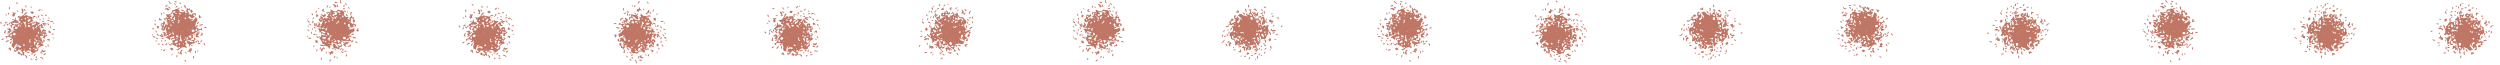 <svg width="344" height="9" viewBox="0 0 344 9" fill="none" xmlns="http://www.w3.org/2000/svg" xmlns:xlink="http://www.w3.org/1999/xlink">
<use xlink:href="#stroke0_3170_703" transform="translate(-1.608 4.634) scale(0.021) rotate(-52.14)"/>
<use xlink:href="#stroke0_3170_703" transform="translate(30.072 4.881) scale(0.021) rotate(137.377)"/>
<use xlink:href="#stroke0_3170_703" transform="translate(49.95 7.715) scale(0.021) rotate(170.959)"/>
<use xlink:href="#stroke0_3170_703" transform="translate(61.706 5.359) scale(0.021) rotate(-60.012)"/>
<use xlink:href="#stroke0_3170_703" transform="translate(83.499 1.473) scale(0.021) rotate(-16.424)"/>
<use xlink:href="#stroke0_3170_703" transform="translate(104.208 6.478) scale(0.021) rotate(-72.672)"/>
<use xlink:href="#stroke0_3170_703" transform="translate(131.322 9.508) scale(0.021) rotate(-151.473)"/>
<use xlink:href="#stroke0_3170_703" transform="translate(155.402 7.609) scale(0.021) rotate(169.496)"/>
<use xlink:href="#stroke0_3170_703" transform="translate(172.886 -0.974) scale(0.021) rotate(47.679)"/>
<use xlink:href="#stroke0_3170_703" transform="translate(198.652 4.951) scale(0.021) rotate(138.136)"/>
<use xlink:href="#stroke0_3170_703" transform="translate(209.245 3.159) scale(0.021) rotate(-36.154)"/>
<use xlink:href="#stroke0_3170_703" transform="translate(237.268 -0.709) scale(0.021) rotate(60.527)"/>
<use xlink:href="#stroke0_3170_703" transform="translate(261.723 2.915) scale(0.021) rotate(116.017)"/>
<use xlink:href="#stroke0_3170_703" transform="translate(276.489 9.509) scale(0.021) rotate(-125.995)"/>
<use xlink:href="#stroke0_3170_703" transform="translate(303.828 5.863) scale(0.021) rotate(148.173)"/>
<use xlink:href="#stroke0_3170_703" transform="translate(317.933 9.298) scale(0.021) rotate(-118.089)"/>
<use xlink:href="#stroke0_3170_703" transform="translate(337.218 9.428) scale(0.021) rotate(-122.49)"/>
<defs>
<g id="stroke0_3170_703" data-figma-scatter-ref="stroke0_3170_703_ref" data-figma-scatter="f3_w0_aj180_sj0_r179_s0_sw8">
<path d="M84.727 363.422C85.681 360.935 87.891 361.8 90.537 365.694C94.375 371.342 94.235 381.473 90.268 385.274C85.089 390.236 83.053 386.967 87.172 380.302C88.585 378.016 88.957 376.506 88.314 375.684C86.663 373.578 84.14 364.95 84.727 363.422ZM112.562 370.346C116.788 367.256 129.072 372.294 129.072 377.117C129.072 380.962 115.972 378.178 112.11 373.512C110.811 371.942 110.861 371.59 112.562 370.346ZM130.128 343.893C134.104 341.339 135.466 344.775 133.602 352.65C132.904 355.602 133.098 355.947 136.21 357.263C140.454 359.059 143.359 362.273 142.875 364.638C142.407 366.926 138.563 366.646 132.112 363.856C124.693 360.648 124.572 360.525 124.572 356.116C124.572 352.747 123.981 351.471 121.263 348.989C117.013 345.107 117.922 343.547 124.013 344.268C126.581 344.573 129.333 344.404 130.128 343.893ZM179.522 352.071C182.311 349.877 184.982 350.181 184.982 352.692C184.982 355.514 178.891 363.923 176.847 363.924C172.72 363.924 174.504 356.018 179.522 352.071ZM109.589 344.912C111.467 338.993 118.551 349.307 117.409 356.299C116.696 360.667 114.411 362.145 112.472 359.493C110.682 357.045 108.784 347.447 109.589 344.912ZM54.437 345.962C58.822 345.962 65.275 358.18 61.628 359.579C58.569 360.753 52.072 352.537 52.072 347.494C52.072 346.55 52.98 345.962 54.437 345.962ZM234.648 349.839C236.468 346.896 243.072 351.858 243.072 356.166C243.072 359.249 238.992 357.984 236.374 354.089C235.127 352.234 234.351 350.322 234.648 349.839ZM161.649 345.591C163.813 343.426 167.25 348.431 166.802 353.095C166.402 357.251 163.791 357.994 162.16 354.416C160.875 351.594 160.589 346.651 161.649 345.591ZM69.492 339.712C71.466 336.715 74.79 336.061 75.721 338.487C76.693 341.025 71.663 351.461 69.467 351.462C66.896 351.462 66.913 343.628 69.492 339.712ZM201.615 328.477C203.09 324.635 213.095 329.25 216.118 334.07C218.025 333.665 218.982 334.388 218.982 336.236C218.982 341.696 205.356 348.944 203.615 344.409C203.067 342.982 205.992 339.725 209.994 337.057C205.02 334.252 200.979 330.133 201.615 328.477ZM254.648 331.212C256.53 327.694 259.717 326.873 260.775 329.632C261.895 332.549 257.875 342.462 255.572 342.462C252.796 342.461 252.24 335.708 254.648 331.212ZM206.739 82.629C209.384 79.984 212.798 83.878 216.08 93.287C217.524 97.423 218.491 98.668 220.902 99.488C222.561 100.052 224.742 101.251 225.747 102.153C226.751 103.055 229.373 104.115 231.572 104.508C233.772 104.901 236.197 105.72 236.959 106.328C237.817 107.011 241.882 107.314 247.61 107.121C257.657 106.783 260.606 107.665 264.95 112.315C269.124 116.785 265.712 119.686 260.072 116.462C258.697 115.676 255.322 115.011 252.572 114.984C249.195 114.952 246.211 114.159 243.374 112.537C238.11 109.527 235.986 110.924 238.093 116.01C239.162 118.591 239.757 118.97 241.971 118.483C246.804 117.422 251.064 122.31 251.104 128.962C251.13 133.442 250.995 136.868 250.685 139.261C251.188 139.068 251.698 138.902 252.213 138.767C255.301 137.955 256.753 139.791 255.467 142.879C254.29 145.703 254.539 146.325 256.882 146.411C259.813 146.519 260.169 148.067 258.075 150.697C259.5 151.143 259.953 152.694 259.047 154.868C259.018 154.938 258.99 155.008 258.963 155.075C261.125 156.513 262.132 157.662 262.156 158.738C264.131 159.675 262.569 162.489 257.67 166.6C254.32 169.41 251.646 171.034 249.841 171.445C249.372 180.502 247.146 183.919 244.115 180.227C242.865 178.704 241.606 178.226 239.769 178.577C237.792 178.955 236.329 177.273 235.575 174.687C234.508 174.588 233.314 174.474 231.976 174.344C223.161 173.487 218.937 179.115 227.438 180.389C230.257 180.812 232.334 181.557 233.622 182.396C234.932 180.353 237.22 181.682 238.648 186.96C240.412 193.474 237.265 200.282 234.352 196.257C233.608 195.23 232.846 191.893 232.658 188.841C232.607 188.008 232.601 187.243 232.632 186.546C231.632 186.808 230.334 186.962 228.727 186.962C225.139 186.962 222.898 187.467 222.072 188.462C221.387 189.287 220.235 189.962 219.51 189.962C214.69 189.962 218.385 195.429 224.275 197.017C226.82 197.702 228.546 198.908 229.277 200.513C230.191 202.519 231.119 202.962 234.404 202.962C236.699 202.962 239.182 203.656 240.207 204.583C242.331 206.506 245.306 205.736 244.443 203.487C243.694 201.535 245.758 198.962 248.072 198.962C249.038 198.962 250.516 197.95 251.357 196.712C255.317 190.884 259.601 200.173 256.196 207.206C256.091 207.423 255.992 207.633 255.896 207.836C256.647 208.511 257.347 209.271 257.95 210.103C260.044 212.989 260.188 213.73 258.847 214.701C258.512 214.943 258.046 215.039 257.488 215.019C262.823 217.532 266.991 224.288 263.546 225.61C262.614 225.968 260.354 224.947 258.071 223.414C256.381 226.82 246.271 223.007 243.121 218.518C242.478 219.833 242.048 221.498 241.931 223.462C241.573 229.462 241.573 229.462 246.708 229.13C251.462 228.823 252.108 229.064 255.425 232.38C259.436 236.391 259.416 236.384 262.255 234.864C265.916 232.905 267.595 235.774 265.597 240.57C263.867 244.721 257.446 251.961 255.492 251.962C252.598 251.962 252.127 254.565 254.247 258.848C256.609 263.623 255.332 266.766 251.61 265.338C249.557 264.549 243.656 252.336 242.678 246.85C241.874 242.341 244.405 239.328 246.541 242.25C249.507 246.305 253.092 242.813 250.787 238.112C249.373 235.227 248.481 235.129 242.791 237.229C237.279 239.264 236.548 240.28 238.024 243.846C239.576 247.594 238.772 248.962 235.014 248.962C232.388 248.962 232.072 249.296 232.072 252.08C232.072 254.115 231.036 256.379 229.087 258.598C227.445 260.468 225.811 263.227 225.456 264.729C225.101 266.232 223.922 268.441 222.837 269.638C220.63 272.071 221.197 273.962 224.132 273.962C226.112 273.962 226.433 273.188 226.111 269.212C225.958 267.32 226.427 266.962 229.051 266.962C230.768 266.962 233.522 266.264 235.172 265.411C240.11 262.857 247.072 268.08 247.072 274.337C247.072 275.716 247.522 277.122 248.072 277.462C251.669 279.685 247.034 289.082 243.321 287.095C240.428 285.547 240.622 285.45 237.152 290.168C234.669 293.545 234.178 295.006 234.661 297.581C236.068 305.08 230.74 308.074 228.473 301.058C227.137 296.925 224.657 294.962 220.774 294.962C218.527 294.962 217.998 295.324 218.466 296.544C218.8 297.414 219.072 298.968 219.072 299.997C219.072 301.234 220.514 302.513 223.322 303.77C228.384 306.034 231.541 309.299 230.726 311.425C229.504 314.607 220.766 312.406 214.846 307.424C210.641 303.886 207.714 304.465 207.072 308.962C205.866 317.407 199.037 311.767 198.723 302.066C198.577 297.584 198.652 297.462 201.572 297.462C203.222 297.462 205.922 296.513 207.572 295.354C211.47 292.616 213.233 292.061 215.072 292.992C219.357 295.162 224.648 287.071 221.16 283.682C218.948 281.533 217.688 280.885 217.369 281.732C217.107 282.431 215.615 283.665 214.054 284.472C212.492 285.279 210.928 286.845 210.576 287.951C209.602 291.022 206.354 290.408 204.488 286.799C202.28 282.531 196.753 276.962 194.722 276.962C192.824 276.962 192.59 278.078 194.158 279.646C197.994 283.482 193.85 286.177 186.822 284.417C185.054 283.974 184.072 284.127 184.072 284.845C184.072 286.866 188.025 289.962 190.604 289.962C196.969 289.962 193.967 295.763 187.126 296.682C182.951 297.242 182.911 297.285 183.535 300.612C184.101 303.626 183.876 304.086 181.39 305.031C179.864 305.612 177.42 307.517 175.961 309.265C175.928 309.305 175.893 309.344 175.86 309.383C178.412 311.116 182.982 317.749 182.982 320.193C182.982 322.705 180.311 323.008 177.522 320.813C176.35 319.892 175.356 318.753 174.571 317.551C174.571 317.555 174.572 317.559 174.572 317.562C174.572 319.214 173.792 319.464 168.572 319.481C167.135 319.486 165.875 319.565 164.793 319.716C164.796 319.741 164.799 319.766 164.802 319.791C165.118 323.088 163.493 326.551 161.749 327.536C161.853 327.676 161.96 327.818 162.072 327.962C163.148 329.337 164.039 331.25 164.051 332.212C164.103 336.358 154.609 332.371 151.37 326.887C150.419 325.277 148.724 323.676 147.606 323.33C146.488 322.983 144.379 321.859 142.919 320.831C141.459 319.803 139.434 318.959 138.419 318.956C137.404 318.952 135.284 318.277 133.709 317.456C129.735 315.384 129.365 315.468 123.103 319.86C114.903 325.612 109.405 326.871 106.673 323.622C103.491 319.837 96.494 316.666 94.125 317.934C91.082 319.563 88.265 319.145 87.572 316.962C87.223 315.862 86.6 314.962 86.187 314.962C83.278 314.962 78.219 308.138 77.662 303.462C76.418 293.023 76.343 293.488 79.322 293.145C87.323 292.224 73.887 268.886 65.751 269.572C56.662 270.34 47.359 263.351 55.858 262.139C60.929 261.416 62.353 253.962 57.418 253.962C56.07 253.962 53.892 252.79 52.552 251.345C49.597 248.157 46.438 248.714 47.563 252.224C49.709 258.917 49.435 260.94 46.225 262.059C44.536 262.648 42.898 263.938 42.584 264.926C42.271 265.915 40.79 266.995 39.293 267.325C37.704 267.677 35.736 269.281 34.56 271.183C30.715 277.401 26.05 274.873 29.511 268.447C32.548 262.808 29.346 257.595 25.169 261.375C22.194 264.067 20.069 262.755 20.095 258.243C20.12 253.924 23.395 245.963 25.146 245.962C26.012 245.962 25.997 245.575 25.083 244.474C24.002 243.172 23.477 243.25 20.875 245.103C16.526 248.199 14.049 245.844 16.556 240.995C18.105 237.999 18.105 237.655 16.558 235.945C12.815 231.81 17.581 228.141 26.854 228.018C32.142 227.949 33.619 230.291 30.09 233.148C27.894 234.927 27.844 235.237 29.122 239.11C30.318 242.734 30.285 243.334 28.829 244.398C25.394 246.909 27.852 255.012 32.541 256.635C37.966 258.513 39.464 257.766 38.777 253.53C38.361 250.968 38.699 249.705 40.15 248.393C41.308 247.343 42.072 245.338 42.072 243.344C42.072 241.525 42.916 237.882 43.948 235.249C47.728 225.603 47.756 223.558 44.079 225.459C39.469 227.843 37.902 226.882 38.661 222.134C39.609 216.206 34.376 215.28 32.544 221.052C31.692 223.738 29.242 223.427 27.891 220.462C27.028 218.567 25.99 217.962 23.608 217.962C17.778 217.961 9.827 206.374 13.018 202.528C13.733 201.667 14.979 200.962 15.788 200.962C16.596 200.962 18.418 200.048 19.837 198.933C23.323 196.191 24.915 197.743 23.273 202.284C21.699 206.637 21.757 208.021 23.671 211.858C25.534 215.591 27.158 215.477 28.211 211.539C29.095 208.233 31.839 204.962 33.728 204.962C36.318 204.962 35.04 202.975 31.496 201.494C23.862 198.305 30.07 194.321 38.394 197.067C41.828 198.201 42.386 198.154 43.225 196.656C44.847 193.756 46.641 194.771 49.072 199.962C50.36 202.712 51.958 204.962 52.621 204.962C54.749 204.962 56.547 207.887 55.23 209.204C51.205 213.23 54.476 224.483 59.402 223.56C65.145 222.482 67.955 217.126 65.154 212.594C63.915 210.59 63.072 207.535 63.072 205.051C63.072 200.875 63.073 200.875 59.37 201.169C55.934 201.441 55.492 201.152 53.275 197.178C49.686 190.744 51.384 189.325 58.765 192.589C67.198 196.319 68.528 195.324 62.839 189.542C58.51 185.142 57.825 184.794 54.839 185.469C53.043 185.875 48.171 186.342 44.013 186.507C38.461 186.726 35.481 187.379 32.796 188.963C27.729 191.952 24.11 187.666 28.572 183.962C30.63 182.254 30.458 181.095 27.828 178.964C25.088 176.746 29.797 168.756 34.214 168.125C35.512 167.94 37.554 166.59 38.753 165.125C40.68 162.772 41.179 162.611 43.04 163.743C44.789 164.808 45.516 164.765 47.332 163.493C48.534 162.651 50.993 161.962 52.796 161.962C55.243 161.962 56.078 161.519 56.091 160.212C56.117 157.667 63.155 152.225 67.466 151.416C71.225 150.711 74.072 148.698 74.072 146.746C74.072 146.027 71.592 145.861 66.547 146.243C58.034 146.886 56.886 146.103 55.538 138.723C54.563 133.388 57.19 132.549 61.182 136.92C63.056 138.972 64.704 139.932 65.696 139.553C66.555 139.223 68.342 138.682 69.666 138.349C72.236 137.703 72.913 135.498 70.792 134.684C68.83 133.931 65.966 123.75 66.692 120.112C66.935 118.9 66.929 117.73 66.701 116.804C66.401 117.01 66.026 117.142 65.568 117.182C63.781 117.336 58.33 111.31 56.856 107.932C53.113 113.224 47.072 115.788 47.072 111.397C47.073 109.311 50.595 104.104 53.958 101.217C58.707 97.14 61.073 99.033 58.791 104.435C59.682 104.489 60.757 104.87 61.879 105.605C64.225 107.143 66.015 109.495 66.937 111.68C68.235 111.421 70.179 111.41 72.778 111.647C76.515 111.988 79.713 112.62 79.885 113.051C80.057 113.482 83.217 113.581 86.909 113.272C93.111 112.752 93.857 112.909 96.74 115.336C100.258 118.296 101.116 118.437 105.64 116.802C108.449 115.786 109.192 115.911 111.596 117.802C113.107 118.99 114.776 119.962 115.307 119.962C115.837 119.962 117.531 121.312 119.072 122.962C120.684 124.688 122.873 125.948 124.224 125.929C126.573 125.895 126.572 125.895 124.072 123.908C117.722 118.862 116.94 117.922 117.252 115.724C117.536 113.721 118.057 113.498 121.809 113.778C126.045 114.094 126.045 114.094 127.308 109.373C129.222 102.215 136.516 99.612 141.071 104.461C143.07 106.589 143.653 106.762 144.996 105.632C153.019 98.883 160.302 98.356 157.961 104.693C157.051 107.155 158.223 108.136 163.572 109.387C165.222 109.772 168.234 111.408 170.264 113.024C172.295 114.639 174.705 115.962 175.62 115.962C176.535 115.962 178.621 117.087 180.255 118.462C184.129 121.722 187.067 121.622 190.425 118.117C192.832 115.604 192.97 115.122 191.611 113.994C189.72 112.425 189.619 109.582 191.402 108.103C192.188 107.449 192.551 105.766 192.289 103.98C191.79 100.579 193.801 99.97 198.484 102.103C203.522 104.398 207.067 100.438 203.008 97.049C199.463 94.089 199.639 92.458 203.67 90.925C205.549 90.211 206.072 89.279 206.072 86.653C206.072 84.807 206.372 82.995 206.739 82.629ZM38.739 319.629C40.994 317.373 43.418 319.745 45.034 325.788C46.184 330.089 45.343 332.962 42.936 332.962C40.163 332.961 36.63 321.738 38.739 319.629ZM281.533 316.027C283.862 312.258 289.062 318.943 289.068 325.712C289.071 329.278 288.755 329.962 287.099 329.962C284.006 329.962 279.655 319.067 281.533 316.027ZM69.322 323.182C75.704 320.105 87.318 323.838 82.632 327.461C79.052 330.229 67.072 328.827 67.072 325.64C67.073 324.885 68.086 323.779 69.322 323.182ZM186.062 310.212C188.27 306.59 189.241 306.255 191.085 308.476C193.607 311.515 190.34 323.962 187.019 323.962C183.529 323.962 182.929 315.35 186.062 310.212ZM254.844 301.893C260.797 298.117 262.077 298.813 262.057 305.819C262.026 315.804 254.496 324.731 253.078 316.462C252.676 314.119 251.979 313.394 249.902 313.154C244.232 312.497 246.587 307.128 254.844 301.893ZM154.939 296.289C155.096 289.337 150.202 285.906 146.339 290.259C142.703 294.355 139.191 295.811 135.606 294.711C130.365 293.102 127.072 294.383 127.072 298.031C127.072 301.837 125.108 305.648 121.261 309.304C117.354 313.018 114.482 312.557 114.814 308.269C115.046 305.246 114.913 305.139 110.314 304.663C107.706 304.393 104.672 304.012 103.572 303.816C100.002 303.183 100.265 309.251 103.922 311.853C105.55 313.013 107.226 313.961 107.648 313.962C108.069 313.962 109.193 314.666 110.144 315.525C112.542 317.695 118.106 316.512 122.714 312.85C126.764 309.631 129.215 309.224 131.072 311.462C131.863 312.415 134.073 312.962 137.13 312.962C139.777 312.962 143.17 313.429 144.671 313.999C149.959 316.01 149.595 313.26 144.212 310.532C138.666 307.722 137.053 304.736 139.058 300.991C140.337 298.6 143.883 298.828 149.413 301.655C153.753 303.873 154.79 302.866 154.939 296.289ZM169.655 310.703C164.846 308.409 163.859 308.496 161.077 311.458C158.138 314.586 159.121 315.707 163.433 314.148C166.736 312.954 171.456 313.874 173.528 315.659C172.913 314.307 172.577 312.971 172.56 311.852C171.884 311.765 171.027 311.357 169.655 310.703ZM65.536 303.021C66.816 300.951 70.07 302.012 73.299 305.552C77.479 310.135 78.365 312.475 76.505 314.019C73.441 316.561 63.393 306.488 65.536 303.021ZM52.186 299.545C54.423 296.701 57.349 296.44 57.85 299.04C58.274 301.25 54.293 305.961 52 305.962C49.417 305.962 49.504 302.954 52.186 299.545ZM167.244 288.617C165.382 286.932 162.067 286.351 162.081 287.712C162.1 289.536 168.738 301.387 170.274 302.338C173.032 304.045 173.459 302.321 171.187 298.646C170.024 296.765 169.072 294.111 169.072 292.749C169.072 291.387 168.25 289.527 167.244 288.617ZM281.051 293.658C285.743 286.26 290.022 287.689 287.006 295.646C284.615 301.957 278.073 305.627 278.072 300.658C278.072 299.39 279.413 296.24 281.051 293.658ZM316.848 293.569C319.752 292.045 322.634 293.154 321.41 295.325C319.149 299.334 314.796 301.353 312.774 299.331C311.714 298.269 313.968 295.081 316.848 293.569ZM108.072 291.207C108.072 289.038 106.197 288.947 104.728 291.044C101.478 295.684 106.306 300.998 111.047 297.999C112.296 297.209 112.182 296.707 110.297 294.7C109.074 293.398 108.073 291.826 108.072 291.207ZM37.022 275.962C39.557 275.962 39.933 284.831 37.572 288.962C36.786 290.337 36.127 292.419 36.108 293.59C36.044 297.477 33.545 298.478 29.009 296.433C24.728 294.503 23.999 291.781 27.584 291.116C30.731 290.532 32.072 288.945 32.072 285.807C32.072 284.207 32.725 281.337 33.522 279.43C34.508 277.071 35.627 275.962 37.022 275.962ZM94.072 294.52C94.072 292.764 93.472 292.506 92.615 293.893C92.298 294.405 92.498 295.106 93.057 295.452C93.616 295.797 94.072 295.377 94.072 294.52ZM57.479 273.347C58.981 269.432 66.535 276.646 68.072 283.464C69.098 288.012 68.471 289.962 65.98 289.962C62.627 289.961 56.042 277.092 57.479 273.347ZM310.472 272.364C311.837 268.808 318.297 273.044 321.177 279.383C323.428 284.341 323.547 286.565 321.6 287.312C318.169 288.629 308.972 276.275 310.472 272.364ZM143.873 269.162C142.464 267.753 142.286 267.754 139.262 269.21C137.937 269.847 136.704 271.559 136.371 273.22C136.008 275.037 134.9 276.456 133.406 277.024C132.094 277.523 130.74 278.726 130.395 279.697C130.05 280.668 129.117 282.221 128.322 283.148C124.468 287.644 130.251 288.144 134.849 283.712C138.221 280.462 138.221 280.462 140.144 282.82C143.435 286.855 145.072 284.985 145.072 277.192C145.072 273.213 144.572 269.862 143.873 269.162ZM237.861 277.418C236.384 275.94 231.333 275.944 230.105 277.424C228.047 279.904 231.224 286.224 234.305 285.779C236.341 285.486 239.202 278.758 237.861 277.418ZM92.673 271.727C88.517 268.952 84.824 272.095 85.262 278.036C85.687 283.807 87.873 285.076 91.889 281.884C96.431 278.274 96.728 274.434 92.673 271.727ZM157.109 273.564C152.71 269.783 150.992 270.767 151.461 276.799C151.949 283.071 151.425 282.81 160.489 281.287C166.635 280.255 167.335 278.516 162.429 276.466C160.348 275.597 157.954 274.29 157.109 273.564ZM288.038 267.519C291.242 262.335 294.086 262.664 294.032 268.212C293.977 273.82 290.251 281.462 287.572 281.462C284.672 281.461 284.972 272.479 288.038 267.519ZM179.739 274.962C175.539 274.962 174.829 277.074 178.473 278.735C181.17 279.963 182.072 279.477 182.072 276.795C182.072 275.541 181.335 274.962 179.739 274.962ZM217.072 271.453C217.072 268.344 214.573 266.752 212.788 268.724C210.58 271.164 210.618 272.648 212.92 273.88C214.86 274.918 217.072 273.625 217.072 271.453ZM109.059 268.212C109.076 266.704 104.457 266.531 103.546 268.006C102.836 269.155 105.606 273.961 106.979 273.962C107.83 273.962 109.033 270.635 109.059 268.212ZM164.697 260.103C154.989 260.752 152.032 262.778 155.594 266.341C158.686 269.432 162.64 268.416 164.843 263.962C166.822 259.962 166.821 259.961 164.697 260.103ZM187.466 256.544C186.172 253.171 181.299 254.901 179.73 259.29C179.073 261.125 183.76 266.962 185.889 266.962C187.828 266.962 188.856 260.167 187.466 256.544ZM303.492 254.696C303.275 252.194 305.91 251.66 308.879 253.605C314.219 257.104 316.68 264.825 312.568 265.182C310.532 265.357 303.737 257.508 303.492 254.696ZM267.052 248.525C268.488 244.175 270.876 244.063 272.884 248.253C274.507 251.639 273.546 261.323 271.411 263.096C267.754 266.132 264.657 255.781 267.052 248.525ZM268.196 241.241C267.952 238.42 270.173 238.038 274.835 240.1C280.158 242.454 284.712 246.317 284.213 248.054C283.873 249.238 282.705 249.731 281.144 249.722C282.32 251.287 283.412 253.509 284.128 256.168C285.58 261.559 285.052 263.462 282.108 263.462C279.042 263.461 274.409 253.744 275.467 249.53C275.574 249.102 275.709 248.737 275.867 248.433C272.094 246.825 268.432 243.958 268.196 241.241ZM213.322 252.138C208.496 249.671 205.048 249.891 204.041 252.73C203.508 254.232 202.621 256.243 202.072 257.198C198.894 262.72 202.72 263.416 208.964 258.452C211.379 256.533 213.741 254.962 214.214 254.962C215.73 254.962 215.13 253.062 213.322 252.138ZM321.64 253.524C320.79 248.917 323.781 243.634 326.124 245.604C327.273 246.568 327.414 251.517 326.378 254.439C325.062 258.145 322.398 257.63 321.64 253.524ZM140.228 238.558C135.02 235.339 126.339 238.754 121.898 245.769C119.206 250.022 120.061 254.512 123.368 253.491C124.581 253.117 126.923 252.484 128.572 252.086C131.572 251.361 131.572 251.361 128.822 249.547C123.38 245.955 126.418 242.962 135.507 242.962C140.864 242.962 143.449 240.549 140.228 238.558ZM98.072 248.962C97.522 248.962 97.072 249.412 97.072 249.962C97.072 250.512 97.522 250.962 98.072 250.962C98.622 250.962 99.072 250.512 99.072 249.962C99.072 249.412 98.622 248.962 98.072 248.962ZM68.072 248.497C68.072 246.346 64.884 244.929 62.742 246.128C61.337 246.914 61.21 247.422 62.14 248.543C63.706 250.43 68.072 250.396 68.072 248.497ZM53.889 237.712C54.229 234.763 52.438 233.996 50.273 236.162C48.151 238.284 48.8 241.14 51.322 240.782C52.933 240.553 53.663 239.681 53.889 237.712ZM277.492 229.696C277.275 227.194 279.91 226.66 282.879 228.605C288.219 232.104 290.68 239.825 286.568 240.182C284.532 240.357 277.737 232.508 277.492 229.696ZM82.109 224.506C80.001 221.965 78.769 222.696 79.447 226.087C79.791 227.806 80.072 230.731 80.072 232.587C80.072 238.377 86.993 236.763 89.064 230.489C90.507 226.117 89.668 224.672 86.137 225.448C84.291 225.853 82.971 225.545 82.109 224.506ZM222.244 230.617C220.289 228.848 218.073 228.418 218.072 229.807C218.072 231.008 221.505 233.961 222.901 233.962C224.617 233.962 224.332 232.506 222.244 230.617ZM295.64 228.524C294.79 223.917 297.781 218.634 300.124 220.604C301.273 221.568 301.414 226.517 300.378 229.439C299.062 233.145 296.398 232.63 295.64 228.524ZM320.166 220.677C319.843 216.259 327.976 218.623 331.95 224.103C334.044 226.989 334.188 227.73 332.847 228.701C330.341 230.514 320.427 224.241 320.166 220.677ZM200.169 227.577C198.583 225.666 196.728 225.428 197.322 227.212C197.55 227.9 198.587 228.626 199.624 228.827C201.255 229.143 201.329 228.975 200.169 227.577ZM160.132 224.962C159.614 224.962 158.912 225.412 158.572 225.962C158.233 226.512 158.657 226.962 159.514 226.962C160.371 226.962 161.072 226.512 161.072 225.962C161.072 225.412 160.65 224.962 160.132 224.962ZM237.546 216.918C236.61 215.403 232.069 215.808 231.435 217.462C230.715 219.337 227.353 219.337 224.072 217.462C220.409 215.367 218.883 215.605 219.253 218.212C219.687 221.266 229.149 226.41 232.695 225.52C235.28 224.871 238.706 218.796 237.546 216.918ZM212.014 202.962C207.956 202.962 204.463 206.849 207.072 208.462C208.992 209.648 208.046 212.405 204.458 216.08C199.523 221.133 201.181 224.37 206.282 219.643C207.659 218.367 210.167 216.751 211.857 216.051C215.628 214.489 216.009 213.572 215.341 207.645C214.852 203.309 214.606 202.962 212.014 202.962ZM91.859 218.824C91.521 217.808 91.285 217.808 90.655 218.828C89.822 220.177 90.661 221.707 91.677 220.69C92.008 220.358 92.091 219.519 91.859 218.824ZM277.545 208.767C280.894 205.638 285.255 209.988 285.255 212.462C285.255 215.319 280.404 214.907 277.721 214.587C273.993 214.141 273.932 212.142 277.545 208.767ZM306.658 202.841C306.121 194.097 310.425 192.745 312.648 200.96C314.412 207.474 311.265 214.282 308.352 210.257C307.608 209.23 306.846 205.893 306.658 202.841ZM242.018 190.047C245.178 181.876 249.653 182.444 248.246 190.837C247.131 197.493 241.43 202.366 240.461 197.493C240.214 196.249 240.914 192.899 242.018 190.047ZM289.766 186.278C295.943 183.937 300 186.962 298.5 190.462C297 193.962 288.52 193.778 285.781 193.778C280.512 193.778 283.589 188.619 289.766 186.278ZM277.11 182.982C279.662 180.922 282.705 181.448 281.928 183.815C280.492 188.188 276.617 191.016 274.239 189.428C272.992 188.593 274.581 185.027 277.11 182.982ZM206.155 172.712C205.249 168.284 203.193 168.377 199.213 173.024C194.907 178.052 194.824 179.875 198.784 182.408C200.803 183.699 202.01 185.297 202.034 186.712C202.06 188.18 202.682 188.957 203.822 188.947C206.32 188.925 208.265 187.48 207.986 185.855C207.855 185.088 208.096 183.219 208.522 181.699C209.022 179.913 208.858 178.407 208.057 177.442C207.376 176.621 206.519 174.493 206.155 172.712ZM335.603 181.776C337.061 178.839 340.045 178.048 340.327 180.523C340.847 185.096 338.506 189.284 335.683 188.832C334.2 188.594 334.156 184.69 335.603 181.776ZM0.822 165.522C2.288 164.014 14.204 165.648 16.185 167.63C19.044 170.489 12.007 180.698 5.217 183.543C-0.74 186.038 -1.788 182.579 3.072 176.462C4.722 174.386 6.072 172.499 6.072 172.271C6.071 172.043 4.721 171.386 3.072 170.811C0.201 169.81 -0.879 167.274 0.822 165.522ZM158.072 180.962C158.072 178.688 155.565 178.237 154.749 180.364C154.121 182 154.859 182.962 156.739 182.962C157.472 182.962 158.072 182.062 158.072 180.962ZM266.724 163.427C267.369 159.673 274.532 162.569 278.592 168.225C281.766 172.649 282.316 174.808 280.552 175.92C277.443 177.879 266.015 167.554 266.724 163.427ZM318.003 168.339C317.024 164.658 324.74 164.302 330.79 167.747C335.521 170.443 336.922 172.176 335.783 173.923C333.776 177.001 319.081 172.386 318.003 168.339ZM261.603 167.776C263.061 164.839 266.045 164.048 266.327 166.523C266.847 171.096 264.506 175.284 261.683 174.832C260.2 174.594 260.156 170.69 261.603 167.776ZM216.87 166.956C215.182 163.99 214.027 163.34 212.739 164.629C211.484 165.884 212.073 168.693 214.146 171.327C216.643 174.502 220.072 174.869 220.072 171.962C220.072 170.862 219.735 169.959 219.322 169.956C218.909 169.951 217.806 168.601 216.87 166.956ZM202.232 134.533C197.419 134.299 196.357 135.103 198.564 137.31C200.912 139.659 199.588 143.606 194.989 147.962C194.118 148.787 192.623 152.083 191.665 155.287C189.759 161.662 187.168 164.962 184.072 164.962C181.982 164.962 181.666 165.737 182.68 168.38C183.619 170.826 189.072 170.491 189.072 167.988C189.072 166.845 190.232 165.414 191.825 164.59C196.38 162.235 198.578 159.276 197.099 157.493C195.299 155.324 196.59 152.962 199.577 152.962C200.988 152.962 203.205 152.266 204.502 151.416C205.738 150.607 207.234 150.302 208.611 150.423C209.243 148.264 211.216 145.737 213.828 143.753C213.277 143.73 212.644 143.741 211.898 143.774C205.946 144.042 204.256 142.857 205.984 139.626C207.923 136.004 207.01 134.765 202.232 134.533ZM229.019 148.862C227.81 146.605 225.546 146.378 224.73 148.417C228.59 148.693 227.46 151.742 221.67 156.6C221.157 157.03 220.659 157.43 220.179 157.805C220.21 157.859 220.244 157.912 220.275 157.968C221.212 159.615 222.787 160.963 223.775 160.966C224.764 160.968 226.959 161.816 228.655 162.85C230.351 163.884 233.059 165.02 234.672 165.374C234.947 165.435 235.246 165.531 235.563 165.656C235.883 164.365 236.344 163.108 236.96 161.958C238.467 159.143 240.801 159.328 242.188 162.372C243.373 164.973 243.995 165.353 245.423 164.041C244.167 163.032 244.137 161.357 244.946 159.516C243.898 159.292 243.449 158.275 243.697 156.442C243.87 155.169 243.713 154.197 243.165 153.366C242.741 153.737 242.112 153.962 241.282 153.962C237.748 153.962 230.031 150.752 229.019 148.862ZM181.065 159.458C179.845 158.703 178.636 161.446 179.543 162.914C180.602 164.627 182.072 164.106 182.072 162.02C182.072 160.953 181.619 159.8 181.065 159.458ZM118.896 161.295C118.41 158.786 116.072 158.442 116.072 160.879C116.072 162.107 116.719 162.962 117.646 162.962C118.577 162.962 119.088 162.282 118.896 161.295ZM90.072 154.462C90.072 152.94 87.957 152.411 86.739 153.629C85.472 154.896 86.081 155.962 88.072 155.962C89.183 155.962 90.072 155.295 90.072 154.462ZM38.322 149.431C43.443 147.172 54.572 147.868 54.572 150.449C54.572 152.945 50.159 155.151 43.978 155.745C35.805 156.53 31.961 152.239 38.322 149.431ZM280.026 133.048C281.533 130.233 283.868 130.418 285.255 133.462C286.524 136.247 287.148 136.487 288.806 134.829C291.761 131.874 293.303 134.738 292.913 142.455C292.453 151.572 290.223 155.019 287.183 151.316C285.933 149.794 284.674 149.316 282.836 149.667C278.156 150.562 276.355 139.908 280.026 133.048ZM243.939 136.536C242.161 132.728 240.679 132.335 239.323 135.311C237.717 138.836 238.736 145.047 241.213 147.899C242.028 145.765 244.038 143.359 246.612 141.496C245.834 140.346 244.945 138.691 243.939 136.536ZM103.733 128.962C97.991 125.32 98.217 125.316 94.822 129.127C91.951 132.35 91.38 134.416 93.072 135.462C93.622 135.802 94.072 137.193 94.072 138.552C94.072 140.043 94.767 141.231 95.822 141.543C96.785 141.828 99.271 142.959 101.347 144.055C104.943 145.955 107.072 145.911 107.072 143.937C107.073 143.439 108.387 141.106 109.992 138.752C112.87 134.531 112.739 131.962 109.646 131.962C108.995 131.962 106.335 130.612 103.733 128.962ZM224.712 125.962C223.817 125.962 223.506 126.778 223.806 128.345C224.056 129.655 223.769 131.032 223.167 131.404C221.489 132.441 221.865 135.464 223.901 137.307C226.319 139.496 226.872 139.398 227.253 136.712C227.484 135.087 228.354 134.372 230.382 134.14C234.791 133.633 233.898 128.589 229.322 128.148C227.535 127.975 226.072 127.413 226.072 126.898C226.072 126.383 225.46 125.962 224.712 125.962ZM173.322 133.13C164.392 133.988 163.956 134.115 164.271 135.775C164.879 138.975 175.072 138.729 175.072 135.514C175.072 133.686 174.575 133.01 173.322 133.13ZM26.348 124.686C28.511 119.05 44.307 124.127 47.03 131.334C49.25 137.209 45.481 138.56 40.772 133.577C38.377 131.043 36.471 130.057 33.185 129.654C28.407 129.067 25.483 126.942 26.348 124.686ZM182.322 129.1C180.366 128.049 180.072 128.132 180.072 129.736C180.072 133.507 182.288 135.094 186.369 134.246C190.826 133.32 191.311 131.696 187.373 130.886C185.833 130.569 183.56 129.765 182.322 129.1ZM170.746 120.028C161.543 116.529 156.358 118.773 157.536 125.745C158.516 131.546 160.512 132.944 163.105 129.647C164.5 127.875 166.278 126.983 168.849 126.77C173.637 126.373 174.971 121.634 170.746 120.028ZM90.147 120.636C85.329 115.819 74.073 120.403 74.072 127.182C74.072 131.055 79.625 132.218 82.572 128.962C83.567 127.862 85.16 126.962 86.112 126.962C88.525 126.962 91.62 122.109 90.147 120.636ZM145.244 110.617C142.92 108.514 142.147 108.533 141.447 110.712C138.609 119.543 135.249 121.307 133.931 114.659C133.394 111.952 131.619 112.532 131.247 115.535C131.049 117.127 131.696 119.019 132.88 120.315C133.957 121.495 135.593 123.953 136.515 125.776C138.187 129.081 147.287 129.848 150.424 126.947C151.586 125.872 150.276 120.375 148.509 118.909C147.719 118.253 147.072 116.492 147.072 114.995C147.072 113.497 146.25 111.527 145.244 110.617ZM210.716 114.475C210.083 112.824 204.563 112.359 203.625 113.878C202.411 115.842 204.888 119.822 206.984 119.274C209.692 118.566 211.429 116.333 210.716 114.475ZM306.09 112.946C309.439 109.817 314.072 108.911 314.072 111.385C314.072 114.242 308.949 119.086 306.266 118.766C302.538 118.32 302.477 116.321 306.09 112.946ZM110.632 105.849C112.542 102.155 114.468 102.554 114.882 106.729C115.093 108.856 114.527 110.507 113.095 111.939C109.287 115.747 107.63 111.653 110.632 105.849ZM99.739 77.629C101.291 76.076 103.158 77.207 105 80.819C106.2 83.171 108.172 85.175 110.054 85.954C115.958 88.4 118.294 92.934 115.072 95.693C113.972 96.635 113.073 97.943 113.072 98.602C113.072 99.258 111.418 100.622 109.396 101.63C106.381 103.132 105.472 104.329 104.347 108.275C102.665 114.178 99.774 114.565 99.24 108.958C98.82 104.544 97.505 102.962 94.251 102.962C92.246 102.962 91.94 103.229 92.873 104.162C96.633 107.922 93.314 110.708 87.652 108.546C80.636 105.866 79.05 100.032 85.322 99.977C87.562 99.957 87.525 99.352 85.087 96.252C81.344 91.494 86.547 90.39 95.191 94.107C101.709 96.912 102.912 95.875 100.693 89.363C99.025 84.465 98.564 78.804 99.739 77.629ZM146.739 68.629C148.055 67.312 150.06 68.012 153.42 70.962C155.299 72.612 157.51 73.962 158.333 73.962C159.155 73.962 160.348 74.59 160.985 75.356C161.621 76.123 163.59 76.985 165.357 77.271C167.125 77.558 170.597 78.117 173.072 78.513C175.547 78.908 178.058 79.613 178.652 80.079C179.301 80.587 181.078 79.934 183.098 78.444C186.501 75.933 191.45 75.146 192.56 76.94C193.756 78.876 191.08 81.686 186.37 83.439C179.821 85.876 179.315 86.527 181.865 89.242C185.461 93.069 186.573 97.548 184.656 100.475C183.639 102.027 183.268 103.892 183.663 105.465C184.967 110.659 179.151 115.17 176.018 111.395C175.302 110.534 173.427 109.163 171.852 108.348C168.318 106.52 165.082 101.407 165.077 97.645C165.072 94.204 163.447 90.962 161.729 90.962C159.138 90.962 156.795 88.189 156.178 84.391C155.734 81.664 154.974 80.374 153.662 80.121C152.23 79.846 151.939 80.172 152.443 81.487C153.444 84.094 151.29 86.047 148.209 85.327C145.819 84.769 146.015 85.169 150.322 89.621C154.321 93.754 156.672 98.961 154.541 98.962C152.416 98.962 146.044 95.269 142.443 91.95C136.929 86.867 135.869 86.94 132.953 92.605C128.879 100.522 123.173 101.607 124.549 94.201C126.454 83.953 131.085 78.793 136.205 81.215C143.494 84.662 145.477 84.642 143.667 81.144C141.533 77.017 141.659 74.883 144.072 74.252C145.313 73.927 146.072 72.888 146.072 71.512C146.072 70.293 146.372 68.995 146.739 68.629ZM74.64 105.524C73.79 100.917 76.781 95.634 79.124 97.603C80.272 98.568 80.414 103.517 79.378 106.439C78.062 110.145 75.397 109.63 74.64 105.524ZM267.062 88.212C269.256 84.614 270.243 84.257 272.033 86.414C273.395 88.056 271.713 97.705 269.55 100.663C265.52 106.174 263.197 94.551 267.062 88.212ZM21.196 93.241C20.951 90.42 23.173 90.038 27.835 92.1C33.158 94.454 37.712 98.317 37.213 100.054C35.871 104.722 21.668 98.681 21.196 93.241ZM180.072 97.568C180.072 96.067 177.646 94.723 176.679 95.688C175.974 96.393 177.947 98.961 179.194 98.962C179.677 98.962 180.072 98.334 180.072 97.568ZM260.707 73.978C266.487 70.314 267.327 70.95 266.459 78.338C265.457 86.859 259.046 92.872 250.893 92.939C248.887 92.955 248.132 93.526 247.893 95.202C247.387 98.747 244.55 98.469 242.186 94.644C238.079 87.999 240.03 83.076 245.244 86.93C248.889 89.624 250.941 88.31 254.045 81.293C255.374 78.288 257.373 76.094 260.707 73.978ZM292.79 80.926C297.686 77.822 299.072 77.868 299.072 81.139C299.072 83.853 291.899 90.961 289.159 90.962C283.889 90.962 285.951 85.263 292.79 80.926ZM68.525 77.053C70.201 73.811 71.899 73.188 73.817 75.106C74.678 75.967 76.107 75.932 79.56 74.966C84.629 73.547 89.072 74.675 89.072 77.382C89.072 79.508 87.354 80.293 80.072 81.493C74.622 82.392 73.523 82.908 73.263 84.69C72.899 87.183 70.575 89.389 69.204 88.543C67.278 87.353 66.859 80.274 68.525 77.053ZM168.566 65.971C169.716 64.111 172.162 64.936 175.129 68.184C178.377 71.74 178.836 73.732 176.607 74.587C173.414 75.811 166.84 68.767 168.566 65.971ZM135.446 65.103C141.305 63.786 141.694 63.801 143 65.374C144.536 67.226 138.744 71.816 133.87 72.607C125.754 73.924 127.219 66.952 135.446 65.103ZM122.756 55.324C126.961 48.905 129.799 57.269 126.188 65.434C124.112 70.128 120.663 71.664 119.428 68.444C118.669 66.467 120.7 58.461 122.756 55.324ZM232.273 55.162C234.819 52.615 236.558 54.632 237.402 61.116C238.331 68.255 234.576 70.045 232.136 63.627C230.736 59.945 230.789 56.646 232.273 55.162ZM206.655 42.195C209.317 38.132 211.53 39.719 211.883 45.949C212.138 50.441 212.69 51.867 214.977 53.938C218.852 57.45 220.408 61.439 218.515 63.01C217.338 63.987 216.424 63.505 213.592 60.413C210.3 56.819 210.015 56.705 208.265 58.289C207.248 59.209 205.841 59.962 205.138 59.962C204.436 59.962 202.976 61.087 201.894 62.462C199.854 65.055 196.684 65.76 195.522 63.879C195.153 63.284 192.877 61.95 190.463 60.915C185.534 58.802 184.774 56.406 188.572 54.962C189.947 54.439 191.072 53.303 191.072 52.437C191.073 46.157 197.097 42.723 198.923 47.962C200.288 51.877 202.591 51.784 203.995 47.757C204.609 45.994 205.806 43.491 206.655 42.195ZM125.427 41.637C129.829 40.741 131.457 41.561 134.731 46.321C139.905 53.846 137.405 57.71 131.726 50.962C129.695 48.548 128.419 47.962 125.196 47.962C118.999 47.962 119.184 42.908 125.427 41.637ZM100.739 46.629C101.838 45.53 110.789 45.876 113.525 47.123C118.261 49.28 115.927 52.962 109.822 52.962C103.528 52.962 98.154 49.215 100.739 46.629ZM270.146 20.785C271.026 18.66 271.934 17.943 273.465 18.161C276.158 18.546 277.075 28.21 274.724 31.425C271.575 35.731 267.693 26.707 270.146 20.785ZM105.702 16.991C109.513 12.462 112.484 12.853 111.821 17.796C111.206 22.381 106.662 29.962 104.528 29.962C100.893 29.961 101.628 21.833 105.702 16.991ZM184.611 18.109C187.401 15.915 190.072 16.219 190.072 18.73C190.072 21.552 183.981 29.962 181.937 29.962C177.81 29.962 179.593 22.056 184.611 18.109ZM166.739 11.629C168.903 9.464 172.34 14.469 171.892 19.133C171.492 23.289 168.882 24.032 167.251 20.454C165.966 17.632 165.679 12.689 166.739 11.629ZM217.36 1.712C221.826 -0.745 224.072 -0.557 224.072 2.274C224.072 7.734 210.447 14.981 208.706 10.447C208.058 8.76 212.261 4.518 217.36 1.712Z" fill="#BF7665"/>
</g>
<path id="stroke0_3170_703_ref" d="M3.705 4.316L338.705 4.316"/>
</defs>
</svg>
